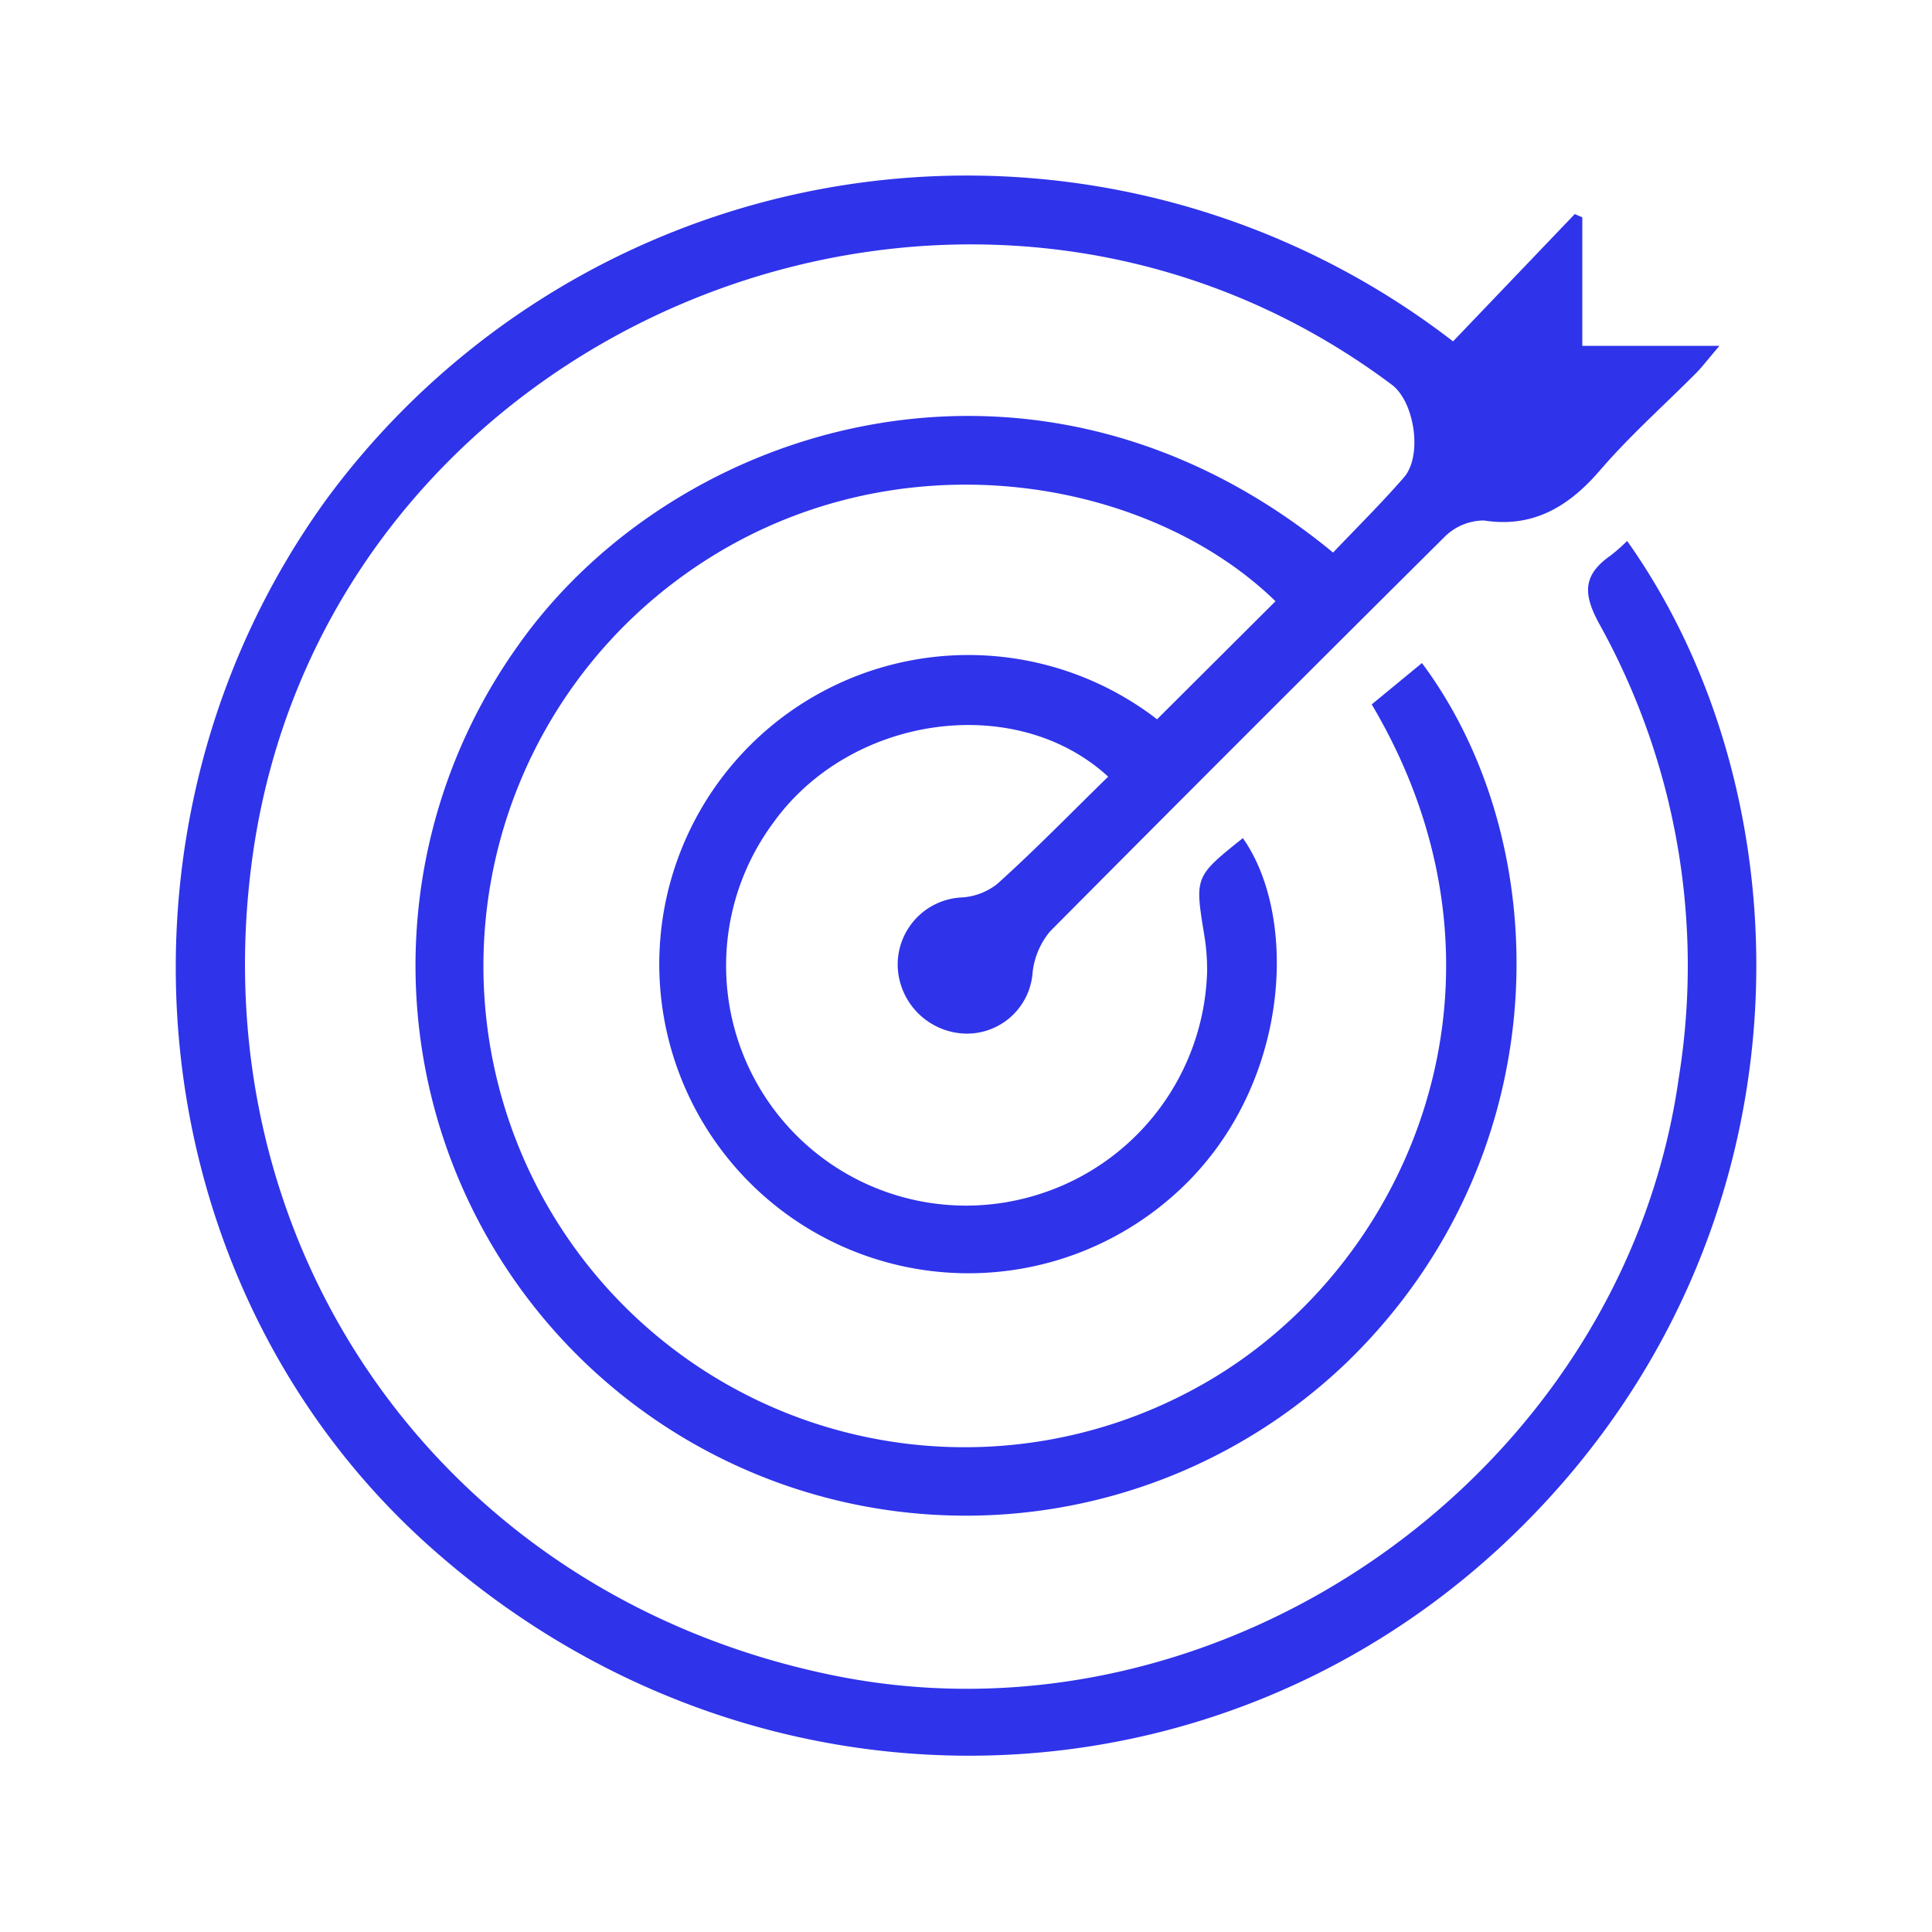 <?xml version="1.0" encoding="UTF-8"?> <svg xmlns="http://www.w3.org/2000/svg" id="Слой_1" data-name="Слой 1" viewBox="0 0 100 100"><defs><style>.cls-1{fill:#2f33ea;}</style></defs><path class="cls-1" d="M84.22,28C93.74,41.42,94.08,63.77,78.78,79s-39.41,15.89-56,1.52C7.06,67,4.58,42.8,16.93,25.8a41.17,41.17,0,0,1,58.28-8.13l6.3-6.59.39.17V17.9H89c-.57.66-.86,1.05-1.19,1.39-1.67,1.68-3.46,3.27-5,5.06s-3.39,3-6,2.59a2.9,2.9,0,0,0-2.08.89Q64.49,38,54.35,48.21a4,4,0,0,0-.9,2.1A3.41,3.41,0,0,1,50,53.5a3.61,3.61,0,0,1-3.53-3.37,3.48,3.48,0,0,1,3.35-3.68,3.29,3.29,0,0,0,1.8-.7c2-1.8,3.83-3.69,5.74-5.55C52.56,35.79,44,37,40,42.62a12.42,12.42,0,0,0,13.6,19.25,12.46,12.46,0,0,0,8.88-11.59,10.91,10.91,0,0,0-.15-1.9c-.49-3-.5-3,2-5,2.92,4.14,2.48,13-3.44,18.36a16,16,0,1,1-1-24.51l6.13-6.11C59.21,24.48,45.47,22.21,35,30.06A24.91,24.91,0,0,0,62,71.79C73,65.74,79.4,50.62,71,36.46l2.6-2.14c7,9.39,7.13,25.42-3.79,36.1a28.48,28.48,0,0,1-43-37C34.94,21.88,53.7,16,69,28.6c1.21-1.27,2.48-2.53,3.65-3.87,1-1.12.57-3.92-.6-4.81C49.85,3.28,17,16.81,13.09,44.2,10.2,64.48,22.88,82.52,43,86.69c20.24,4.2,41-10.43,43.89-30.88a36.43,36.43,0,0,0-4.09-23.48c-.88-1.59-.88-2.57.57-3.58A9.32,9.32,0,0,0,84.22,28Z"></path></svg> 